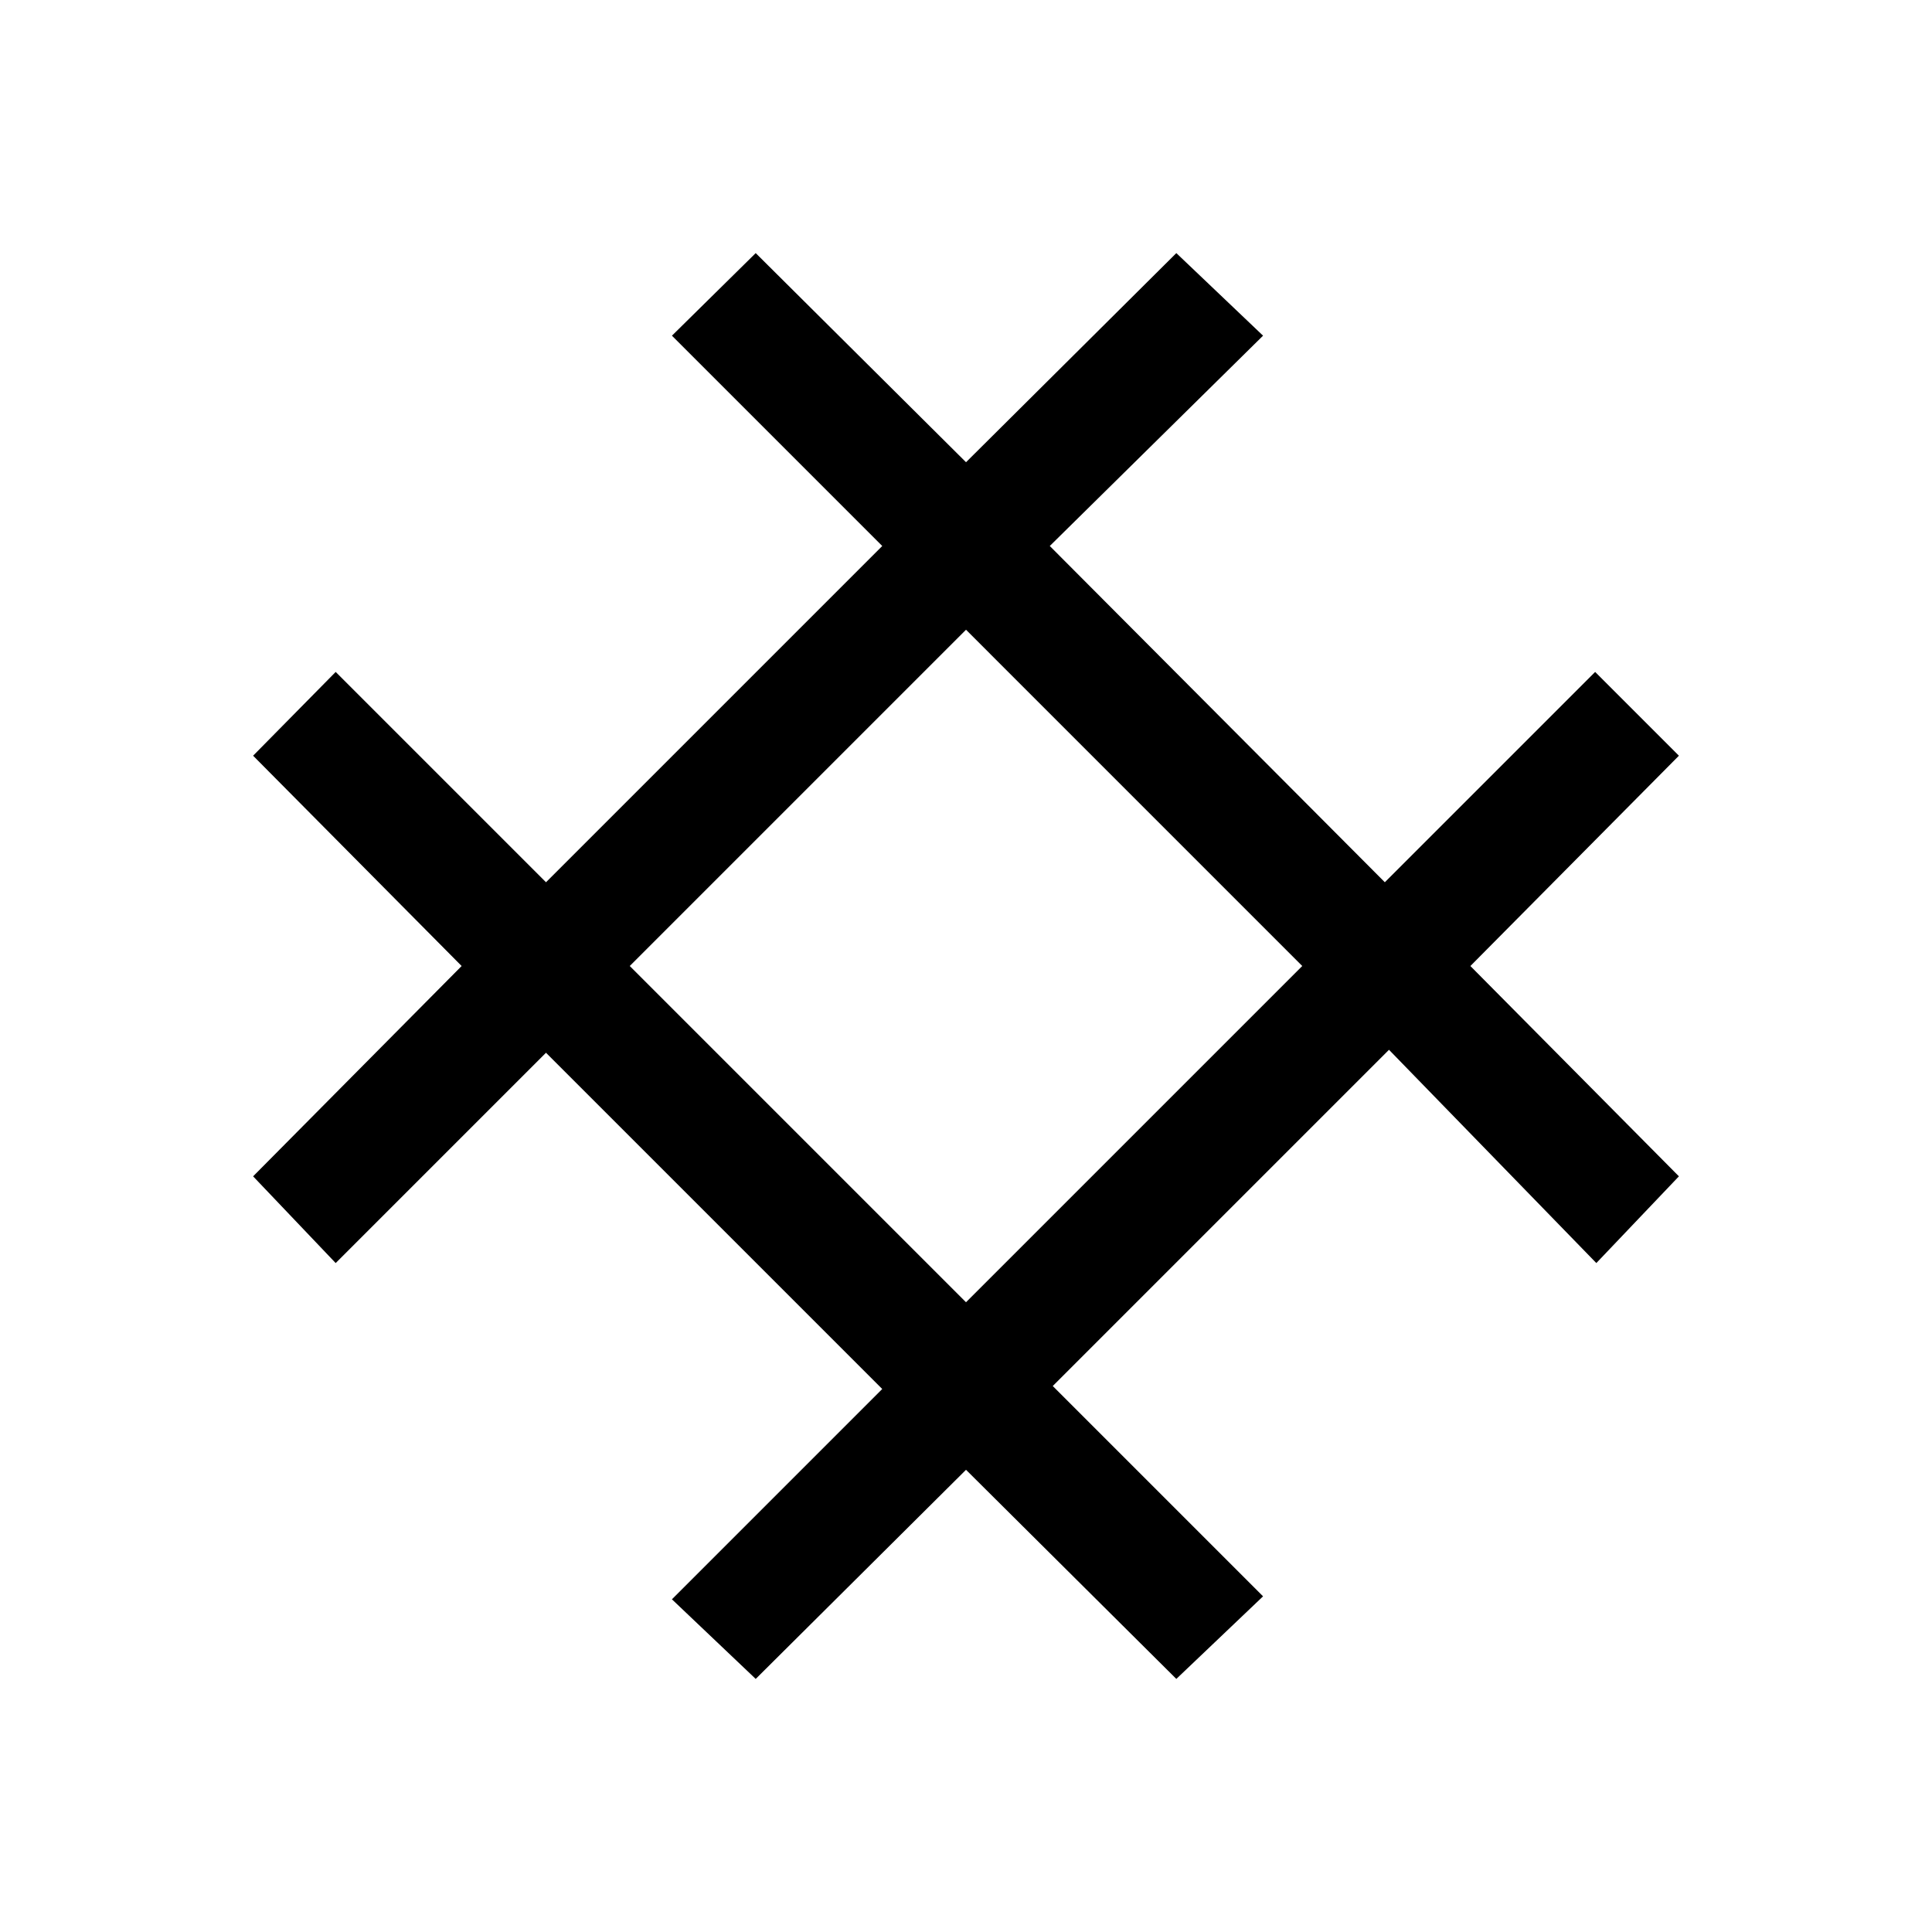 <?xml version="1.0" encoding="UTF-8"?>
<!-- Uploaded to: SVG Repo, www.svgrepo.com, Generator: SVG Repo Mixer Tools -->
<svg fill="#000000" width="800px" height="800px" version="1.1" viewBox="144 144 512 512" xmlns="http://www.w3.org/2000/svg">
 <path d="m588.93 344.27-22.199-22.199-55.734 55.734-88.793-89.113 56.52-55.734-22.984-21.883-55.734 55.418-55.734-55.418-22.199 21.883 55.734 55.734-89.113 89.113-55.734-55.734-21.883 22.199 55.262 55.734-55.262 55.734 21.883 22.984 55.734-55.734 89.109 89.109-55.734 55.734 22.203 21.098 55.734-55.418 55.734 55.418 22.984-21.883-55.734-55.734 89.109-89.109 54.949 56.52 21.883-22.984-55.262-55.734zm-188.93 144.84-89.109-89.109 89.113-89.113 89.109 89.113z"/>
</svg>